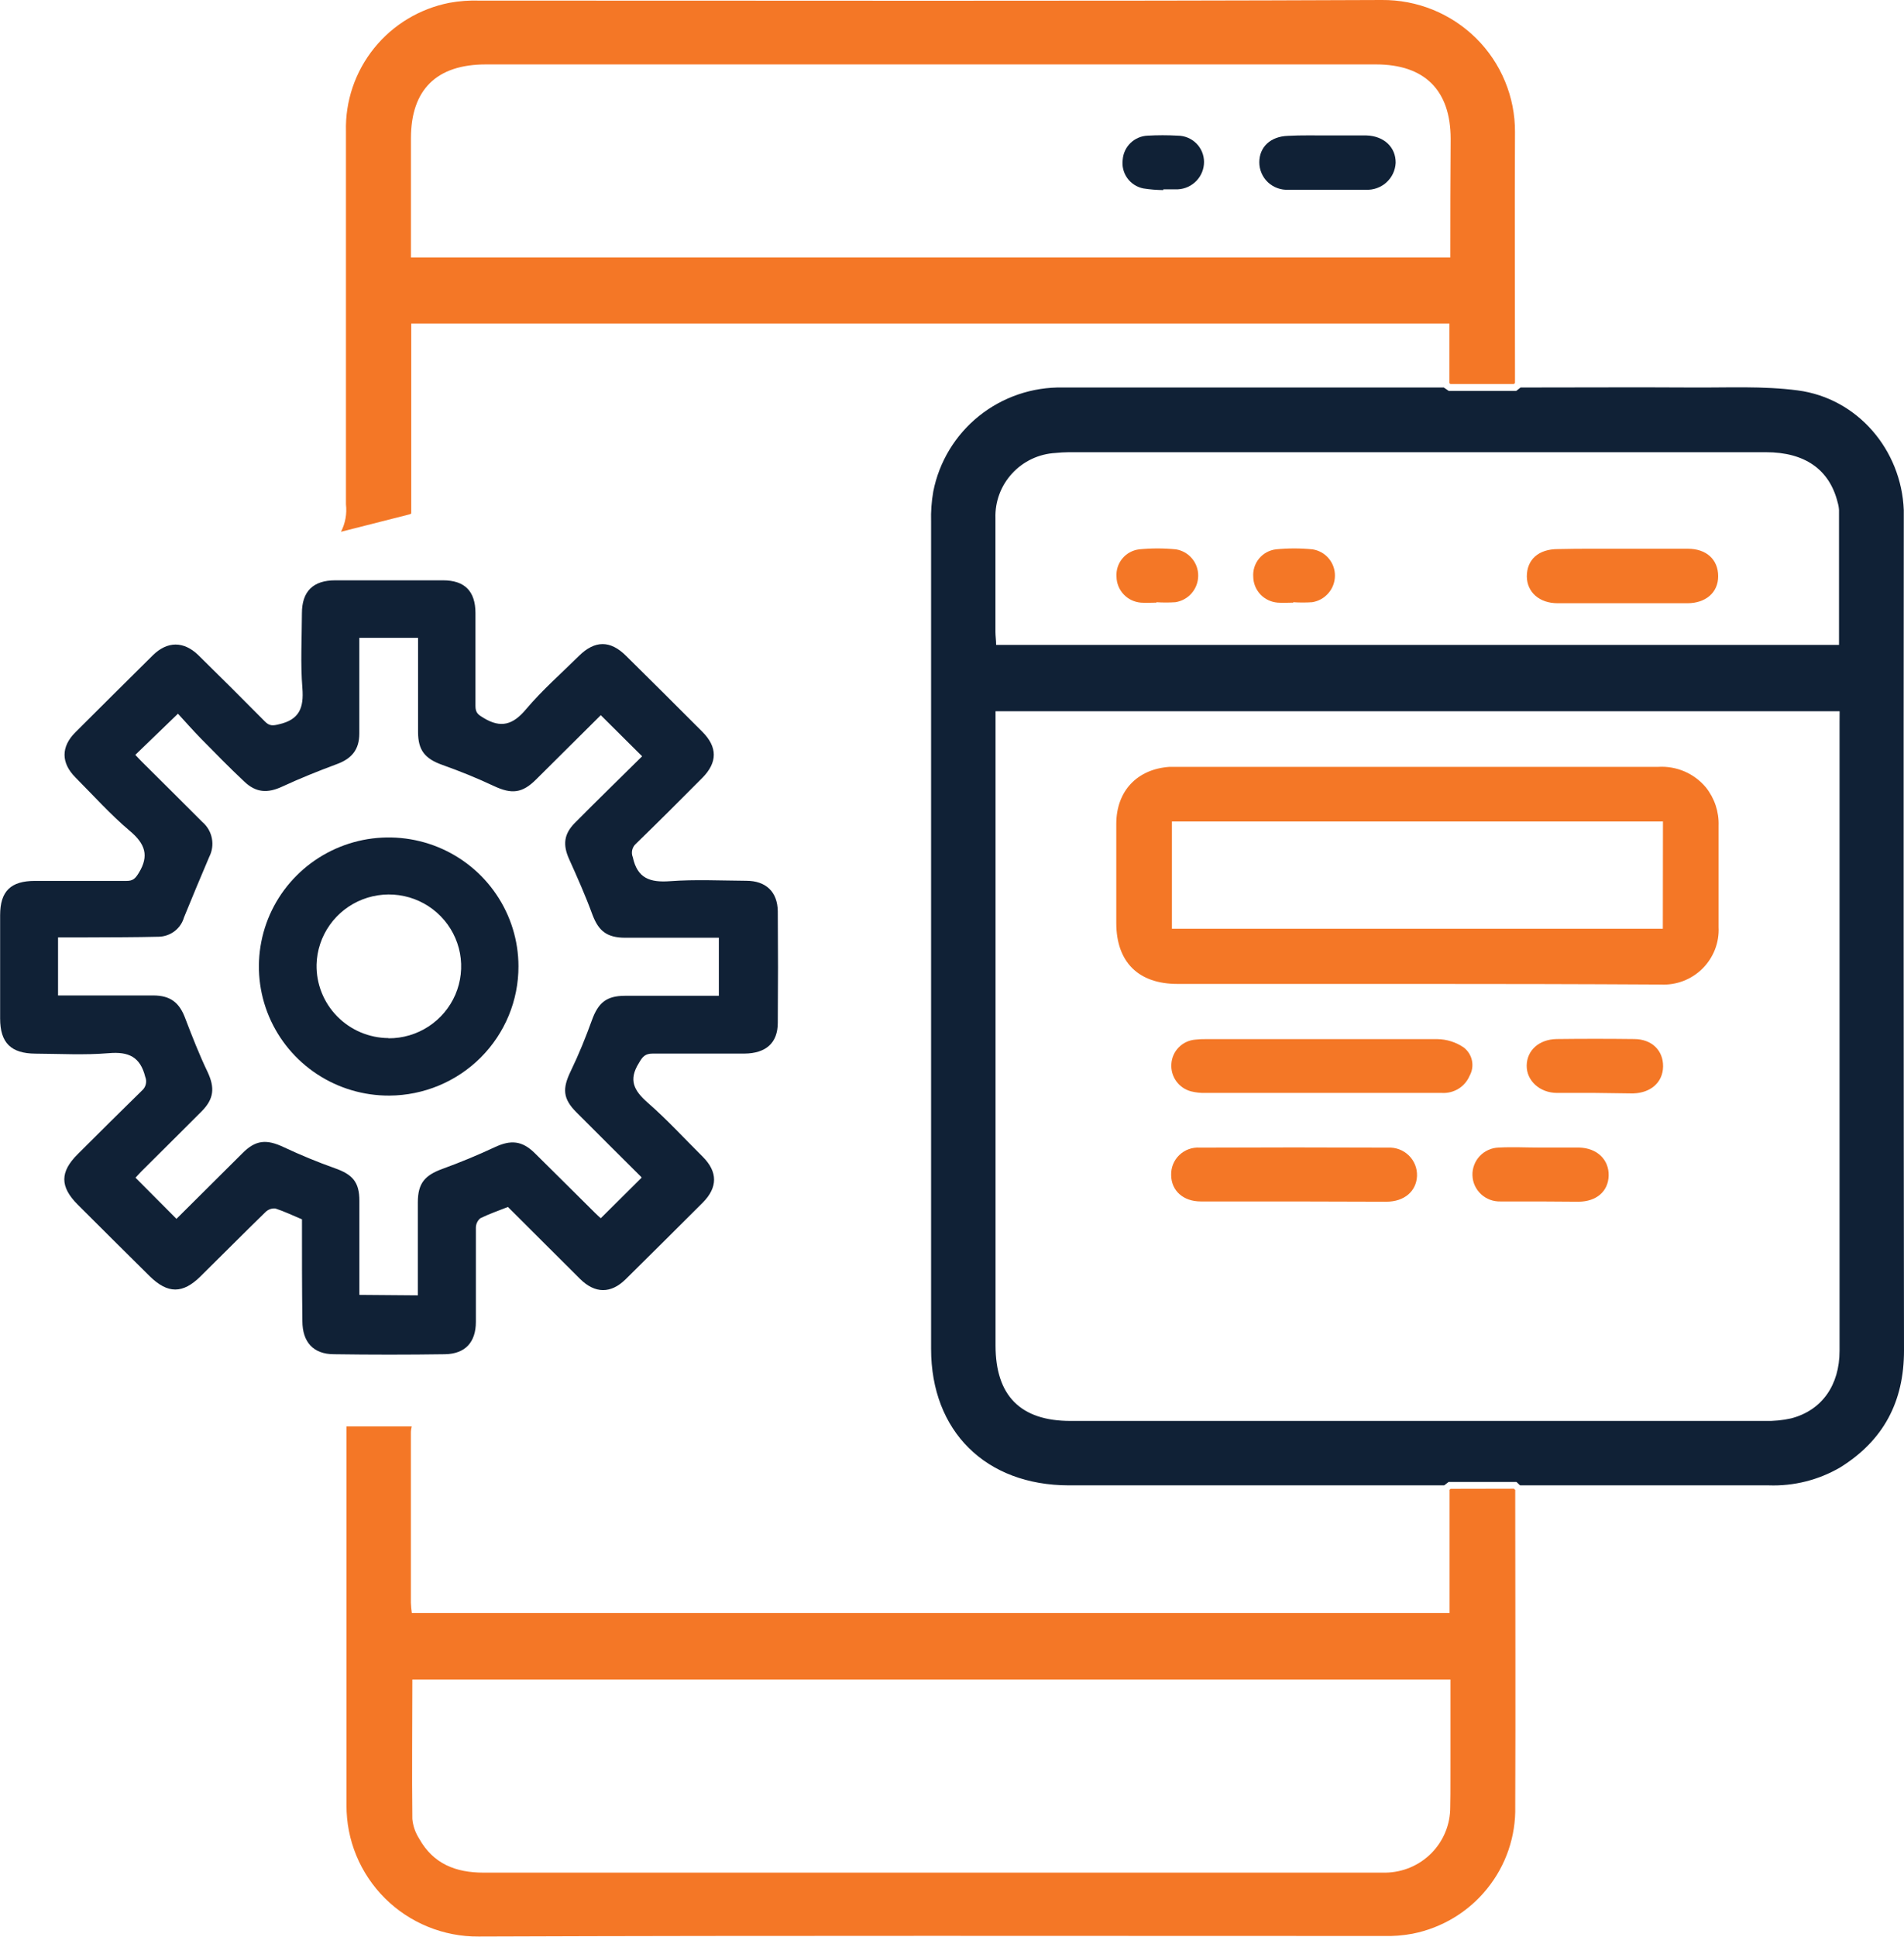 <svg width="60" height="61" viewBox="0 0 60 61" fill="none" xmlns="http://www.w3.org/2000/svg">
<g clip-path="url(#clip0_951_967)">
<path d="M44.663 30.99C42.143 30.99 39.624 30.99 37.104 30.99C35.874 30.99 35.179 30.301 35.177 29.075C35.177 28.035 35.177 26.993 35.177 25.951C35.177 24.919 35.829 24.224 36.854 24.153C36.924 24.153 36.995 24.153 37.071 24.153H52.257C52.54 24.136 52.824 24.186 53.085 24.298C53.346 24.411 53.576 24.583 53.757 24.8C54.03 25.142 54.172 25.569 54.157 26.005C54.157 27.072 54.157 28.137 54.157 29.2C54.169 29.442 54.13 29.683 54.042 29.908C53.954 30.133 53.82 30.338 53.648 30.508C53.476 30.679 53.27 30.811 53.043 30.898C52.816 30.984 52.573 31.022 52.33 31.009C49.767 30.994 47.213 30.99 44.663 30.99ZM52.404 25.873H36.93V29.252H52.4L52.404 25.873Z" fill="#F47726"/>
<path d="M41.622 34.423C40.408 34.423 39.196 34.423 37.981 34.423C37.829 34.427 37.677 34.41 37.53 34.373C37.342 34.323 37.178 34.209 37.065 34.051C36.953 33.894 36.899 33.702 36.913 33.51C36.924 33.315 37.006 33.13 37.143 32.99C37.279 32.85 37.462 32.763 37.658 32.745C37.775 32.732 37.892 32.726 38.01 32.728C40.436 32.728 42.862 32.728 45.288 32.728C45.588 32.731 45.88 32.823 46.127 32.992C46.26 33.094 46.351 33.24 46.385 33.403C46.419 33.567 46.393 33.737 46.311 33.883C46.24 34.051 46.119 34.193 45.963 34.29C45.807 34.387 45.626 34.433 45.443 34.423C44.502 34.423 43.559 34.423 42.619 34.423H41.622Z" fill="#F47726"/>
<path d="M40.766 37.841C39.791 37.841 38.811 37.841 37.838 37.841C37.286 37.841 36.91 37.502 36.906 37.009C36.903 36.892 36.924 36.775 36.968 36.666C37.013 36.558 37.08 36.459 37.165 36.378C37.25 36.297 37.352 36.234 37.462 36.194C37.574 36.154 37.692 36.138 37.81 36.146C39.785 36.137 41.76 36.137 43.735 36.146C43.856 36.139 43.977 36.157 44.09 36.199C44.204 36.241 44.307 36.307 44.394 36.391C44.48 36.475 44.548 36.576 44.593 36.688C44.638 36.8 44.658 36.919 44.654 37.04C44.632 37.523 44.252 37.847 43.694 37.849L40.766 37.841Z" fill="#F47726"/>
<path d="M48.514 37.841C48.101 37.841 47.691 37.841 47.28 37.841C47.168 37.844 47.056 37.825 46.952 37.786C46.847 37.746 46.751 37.687 46.669 37.61C46.587 37.534 46.522 37.442 46.475 37.341C46.429 37.239 46.404 37.129 46.401 37.018C46.397 36.907 46.416 36.796 46.456 36.691C46.495 36.587 46.555 36.492 46.632 36.41C46.709 36.329 46.801 36.264 46.904 36.218C47.006 36.172 47.116 36.147 47.228 36.144C47.662 36.12 48.097 36.144 48.531 36.144C48.966 36.144 49.355 36.144 49.765 36.144C50.33 36.159 50.706 36.526 50.693 37.029C50.679 37.532 50.3 37.845 49.746 37.849L48.514 37.841Z" fill="#F47726"/>
<path d="M50.271 34.423C49.872 34.423 49.47 34.423 49.07 34.423C48.516 34.423 48.103 34.032 48.11 33.559C48.117 33.087 48.494 32.735 49.055 32.726C49.867 32.716 50.68 32.716 51.492 32.726C52.054 32.726 52.415 33.087 52.408 33.59C52.402 34.093 52.015 34.421 51.472 34.438C51.448 34.438 51.424 34.438 51.401 34.438L50.271 34.423Z" fill="#F47726"/>
<path d="M41.859 4.266C42.258 4.266 42.658 4.266 43.058 4.266C43.614 4.283 43.987 4.637 43.981 5.13C43.975 5.247 43.946 5.362 43.896 5.468C43.846 5.574 43.774 5.669 43.687 5.748C43.599 5.827 43.496 5.887 43.385 5.926C43.274 5.966 43.156 5.982 43.038 5.976C42.226 5.976 41.413 5.976 40.601 5.976C40.483 5.983 40.365 5.965 40.254 5.924C40.143 5.884 40.041 5.821 39.955 5.741C39.87 5.66 39.801 5.562 39.755 5.454C39.708 5.346 39.684 5.23 39.684 5.112C39.684 4.629 40.038 4.296 40.586 4.279C41.009 4.255 41.433 4.268 41.859 4.266Z" fill="#102136"/>
<path d="M36.659 5.987C36.449 5.985 36.239 5.968 36.031 5.935C35.827 5.895 35.646 5.779 35.525 5.611C35.404 5.443 35.352 5.235 35.379 5.03C35.394 4.83 35.481 4.643 35.626 4.503C35.771 4.363 35.962 4.281 36.163 4.273C36.48 4.255 36.797 4.255 37.113 4.273C37.333 4.274 37.543 4.361 37.699 4.516C37.854 4.671 37.942 4.881 37.942 5.1C37.943 5.321 37.857 5.535 37.703 5.695C37.55 5.856 37.34 5.952 37.117 5.963C36.965 5.963 36.811 5.963 36.659 5.963V5.987Z" fill="#102136"/>
<path d="M51.14 17.283C51.822 17.283 52.504 17.283 53.186 17.283C53.773 17.283 54.142 17.622 54.144 18.146C54.146 18.671 53.742 18.997 53.18 18.999C51.816 18.999 50.451 18.999 49.085 18.999C48.51 18.999 48.121 18.654 48.114 18.157C48.114 17.628 48.479 17.294 49.092 17.294C49.774 17.278 50.456 17.283 51.14 17.283Z" fill="#F47726"/>
<path d="M36.441 18.98C36.276 18.98 36.111 18.993 35.948 18.98C35.742 18.962 35.549 18.87 35.408 18.719C35.267 18.569 35.187 18.372 35.184 18.166C35.169 17.959 35.234 17.753 35.367 17.593C35.499 17.432 35.689 17.328 35.896 17.302C36.282 17.264 36.67 17.264 37.056 17.302C37.255 17.334 37.435 17.437 37.564 17.591C37.693 17.745 37.762 17.94 37.758 18.14C37.756 18.34 37.683 18.533 37.551 18.685C37.42 18.837 37.238 18.936 37.039 18.967C36.84 18.98 36.64 18.98 36.441 18.967V18.98Z" fill="#F47726"/>
<path d="M40.753 18.98C40.588 18.98 40.423 18.993 40.26 18.98C40.053 18.963 39.86 18.871 39.718 18.721C39.576 18.57 39.496 18.372 39.493 18.166C39.478 17.959 39.544 17.753 39.676 17.593C39.809 17.432 39.998 17.328 40.206 17.302C40.591 17.264 40.978 17.264 41.363 17.302C41.563 17.334 41.744 17.436 41.873 17.59C42.002 17.744 42.071 17.939 42.067 18.14C42.065 18.34 41.992 18.532 41.861 18.683C41.73 18.835 41.549 18.935 41.35 18.967C41.151 18.98 40.952 18.98 40.753 18.967V18.98Z" fill="#F47726"/>
<path d="M45.716 46.891L45.679 46.919V50.805H12.978C12.962 50.697 12.952 50.587 12.948 50.477C12.948 48.698 12.948 46.921 12.948 45.142C12.947 45.069 12.956 44.997 12.974 44.926H10.943H10.919C10.919 48.903 10.919 52.878 10.919 56.855C10.916 57.399 11.021 57.939 11.229 58.442C11.437 58.946 11.743 59.403 12.13 59.788C12.517 60.173 12.977 60.478 13.484 60.685C13.991 60.892 14.533 60.997 15.081 60.993C24.586 60.957 34.091 60.978 43.596 60.976C43.903 60.985 44.209 60.961 44.511 60.905C45.439 60.722 46.272 60.22 46.864 59.486C47.457 58.753 47.77 57.836 47.749 56.896C47.762 53.7 47.749 50.505 47.749 47.31V46.928L47.706 46.887L45.716 46.891ZM45.701 56.917C45.703 57.459 45.491 57.979 45.109 58.366C44.728 58.752 44.208 58.973 43.664 58.981C43.581 58.981 43.496 58.981 43.414 58.981C34.022 58.981 24.63 58.981 15.237 58.981C14.353 58.981 13.652 58.699 13.211 57.913C13.09 57.725 13.015 57.512 12.994 57.291C12.976 55.836 12.994 54.38 12.994 52.897H45.708V55.272C45.703 55.834 45.714 56.375 45.701 56.917Z" fill="#F47726"/>
<path d="M47.704 12.095L47.741 12.064V11.661C47.741 9.161 47.728 6.66 47.741 4.158C47.744 3.611 47.637 3.068 47.427 2.562C47.218 2.055 46.909 1.595 46.519 1.208C46.129 0.822 45.666 0.516 45.156 0.308C44.646 0.101 44.099 -0.004 43.549 -1.12151e-05C34.072 0.041 24.595 0.017 15.118 0.019C14.797 0.008 14.476 0.031 14.16 0.089C13.225 0.273 12.384 0.779 11.788 1.519C11.192 2.259 10.878 3.185 10.902 4.132C10.902 8.052 10.902 11.969 10.902 15.886C10.937 16.183 10.882 16.483 10.745 16.749L12.918 16.197L12.959 16.173V10.19H45.675V12.071L45.71 12.095H47.704ZM45.71 8.111H12.95V4.355C12.95 2.824 13.756 2.029 15.309 2.029H43.36C44.895 2.029 45.712 2.843 45.714 4.37C45.705 5.603 45.703 6.838 45.703 8.111H45.71Z" fill="#F47726"/>
<path d="M59.993 16.48C59.993 16.341 59.993 16.201 59.993 16.063C59.917 14.172 58.54 12.544 56.651 12.296C55.565 12.153 54.448 12.213 53.347 12.205C51.557 12.194 49.769 12.205 47.917 12.205L47.78 12.313H45.655L45.497 12.205H45.191C41.291 12.205 37.393 12.205 33.492 12.205C32.532 12.186 31.597 12.504 30.85 13.103C30.104 13.702 29.594 14.544 29.41 15.48C29.355 15.795 29.331 16.115 29.341 16.434C29.341 25.118 29.341 33.801 29.341 42.485C29.341 45.075 31.059 46.781 33.685 46.783H45.51L45.651 46.675H47.786L47.819 46.705L47.901 46.783H55.74C56.528 46.811 57.306 46.615 57.986 46.22C59.355 45.371 60.002 44.145 60 42.53C59.987 33.846 59.985 25.163 59.993 16.48ZM33.261 14.267C33.4 14.254 33.542 14.243 33.681 14.243H55.649C56.879 14.243 57.65 14.789 57.908 15.819C57.932 15.898 57.947 15.98 57.952 16.063C57.952 17.464 57.952 18.87 57.952 20.312H31.391C31.391 20.167 31.369 20.033 31.369 19.902C31.369 18.706 31.369 17.512 31.369 16.318C31.353 15.798 31.542 15.293 31.896 14.91C32.249 14.526 32.739 14.296 33.261 14.267ZM57.969 22.792C57.969 29.377 57.969 35.962 57.969 42.547C57.969 43.627 57.413 44.419 56.449 44.672C56.176 44.734 55.898 44.761 55.619 44.754C48.322 44.754 41.027 44.754 33.733 44.754C32.158 44.754 31.372 43.957 31.372 42.379V22.402H57.971L57.969 22.792Z" fill="#102136"/>
<path d="M9.516 38.404C9.229 38.285 8.96 38.154 8.678 38.063C8.621 38.058 8.564 38.065 8.511 38.084C8.458 38.103 8.409 38.134 8.369 38.173C7.681 38.842 7.003 39.525 6.321 40.198C5.76 40.755 5.287 40.753 4.72 40.198C3.961 39.448 3.205 38.696 2.45 37.942C1.885 37.376 1.885 36.912 2.45 36.351C3.123 35.681 3.795 35.01 4.475 34.347C4.535 34.295 4.577 34.225 4.595 34.148C4.613 34.07 4.607 33.989 4.577 33.916C4.42 33.289 4.057 33.117 3.428 33.171C2.663 33.235 1.888 33.19 1.119 33.186C0.35 33.181 0.004 32.851 0.004 32.078C0.004 30.999 0.004 29.919 0.004 28.825C0.004 28.067 0.341 27.745 1.101 27.745C2.066 27.745 3.028 27.745 3.99 27.745C4.192 27.745 4.266 27.667 4.37 27.499C4.711 26.948 4.57 26.573 4.09 26.169C3.48 25.655 2.943 25.055 2.378 24.487C1.92 24.027 1.918 23.52 2.378 23.062C3.194 22.248 4.011 21.435 4.831 20.625C5.28 20.193 5.787 20.193 6.24 20.625C6.949 21.322 7.652 22.02 8.35 22.726C8.491 22.87 8.602 22.859 8.784 22.814C9.436 22.669 9.577 22.294 9.529 21.676C9.466 20.895 9.512 20.105 9.514 19.316C9.514 18.626 9.868 18.278 10.561 18.278H13.964C14.642 18.278 14.981 18.621 14.983 19.303C14.983 20.282 14.983 21.259 14.983 22.238C14.983 22.453 15.072 22.512 15.237 22.611C15.787 22.946 16.169 22.827 16.578 22.337C17.086 21.737 17.683 21.212 18.246 20.657C18.745 20.165 19.232 20.161 19.729 20.657C20.534 21.45 21.336 22.248 22.134 23.049C22.613 23.53 22.613 24.013 22.134 24.498C21.443 25.196 20.747 25.887 20.044 26.571C19.984 26.623 19.941 26.693 19.923 26.77C19.905 26.848 19.912 26.929 19.942 27.002C20.085 27.667 20.485 27.799 21.111 27.754C21.91 27.695 22.716 27.736 23.517 27.741C24.137 27.741 24.503 28.09 24.51 28.704C24.519 29.874 24.519 31.043 24.51 32.212C24.51 32.845 24.141 33.179 23.456 33.184C22.494 33.184 21.53 33.184 20.568 33.184C20.32 33.184 20.244 33.291 20.133 33.481C19.801 34.013 19.973 34.345 20.407 34.727C21.017 35.258 21.567 35.859 22.145 36.433C22.62 36.908 22.622 37.398 22.145 37.879C21.337 38.687 20.526 39.491 19.714 40.293C19.249 40.751 18.75 40.746 18.28 40.282C17.522 39.533 16.771 38.771 16.006 38.015C15.711 38.132 15.42 38.231 15.137 38.37C15.093 38.406 15.057 38.452 15.033 38.504C15.009 38.556 14.996 38.612 14.996 38.67C14.996 39.658 14.996 40.647 14.996 41.636C14.996 42.273 14.662 42.642 14.023 42.653C12.857 42.67 11.691 42.67 10.524 42.653C9.872 42.653 9.531 42.267 9.529 41.614C9.514 40.535 9.516 39.473 9.516 38.404ZM13.167 40.798C13.167 39.803 13.167 38.838 13.167 37.871C13.167 37.271 13.384 37.018 13.943 36.815C14.501 36.612 15.055 36.383 15.594 36.131C16.093 35.897 16.449 35.925 16.845 36.312C17.483 36.94 18.117 37.575 18.754 38.205C18.826 38.279 18.904 38.344 18.932 38.37L20.22 37.091C20.22 37.104 20.22 37.091 20.207 37.07C19.527 36.392 18.843 35.716 18.167 35.036C17.733 34.604 17.72 34.285 17.983 33.741C18.246 33.197 18.456 32.674 18.654 32.128C18.852 31.582 19.112 31.366 19.688 31.364H22.653V29.535H22.242C21.397 29.535 20.552 29.535 19.707 29.535C19.121 29.535 18.863 29.319 18.671 28.814C18.454 28.22 18.194 27.635 17.933 27.056C17.733 26.61 17.768 26.27 18.113 25.921C18.458 25.571 18.854 25.182 19.225 24.815L20.235 23.82L18.932 22.525C18.267 23.185 17.581 23.87 16.89 24.554C16.456 24.986 16.121 25.018 15.565 24.757C15.009 24.496 14.492 24.289 13.94 24.092C13.389 23.896 13.176 23.63 13.174 23.06C13.174 22.197 13.174 21.316 13.174 20.443V20.089H11.323V20.454C11.323 21.338 11.323 22.221 11.323 23.103C11.323 23.611 11.082 23.898 10.606 24.07C10.026 24.286 9.455 24.515 8.895 24.774C8.43 24.99 8.063 24.969 7.691 24.61C7.229 24.178 6.777 23.714 6.329 23.259C6.069 22.993 5.826 22.715 5.608 22.479L4.264 23.775C4.325 23.84 4.396 23.917 4.47 23.991C5.107 24.623 5.743 25.254 6.375 25.888C6.531 26.021 6.637 26.202 6.676 26.402C6.716 26.603 6.686 26.81 6.592 26.992C6.321 27.624 6.058 28.261 5.797 28.898C5.748 29.068 5.645 29.218 5.504 29.327C5.363 29.435 5.191 29.497 5.013 29.503C4.264 29.522 3.517 29.52 2.767 29.524C2.459 29.524 2.152 29.524 1.829 29.524V31.353H4.824C5.38 31.353 5.66 31.584 5.845 32.093C6.062 32.659 6.28 33.218 6.542 33.764C6.775 34.261 6.744 34.613 6.351 35.006C5.719 35.641 5.08 36.271 4.446 36.904C4.375 36.975 4.309 37.053 4.27 37.093L5.561 38.389C6.243 37.711 6.938 37.018 7.633 36.329C8.056 35.897 8.402 35.878 8.936 36.129C9.47 36.379 10.007 36.601 10.556 36.796C11.106 36.99 11.325 37.227 11.325 37.819C11.325 38.691 11.325 39.563 11.325 40.434V40.783L13.167 40.798Z" fill="#102136"/>
<path d="M12.27 34.507C11.461 34.511 10.668 34.277 9.993 33.833C9.318 33.389 8.79 32.756 8.477 32.014C8.164 31.273 8.079 30.455 8.234 29.665C8.388 28.875 8.775 28.149 9.346 27.578C9.916 27.007 10.644 26.617 11.437 26.457C12.231 26.298 13.054 26.376 13.803 26.681C14.551 26.987 15.192 27.507 15.643 28.175C16.095 28.843 16.337 29.628 16.338 30.433C16.341 31.509 15.914 32.542 15.151 33.306C14.389 34.069 13.353 34.501 12.27 34.507ZM12.242 32.702C12.691 32.705 13.13 32.575 13.505 32.33C13.88 32.085 14.174 31.736 14.35 31.326C14.526 30.915 14.576 30.462 14.495 30.024C14.412 29.585 14.202 29.18 13.889 28.86C13.577 28.54 13.177 28.319 12.738 28.224C12.299 28.13 11.842 28.166 11.425 28.328C11.007 28.491 10.646 28.772 10.389 29.137C10.131 29.503 9.987 29.935 9.976 30.381C9.97 30.682 10.024 30.98 10.135 31.259C10.246 31.539 10.412 31.794 10.623 32.009C10.833 32.224 11.085 32.396 11.363 32.514C11.641 32.632 11.94 32.694 12.242 32.696V32.702Z" fill="#102136"/>
</g>
<defs>
<clipPath id="clip0_951_967">
<rect width="60" height="61" fill="white"/>
</clipPath>
</defs>
</svg>

